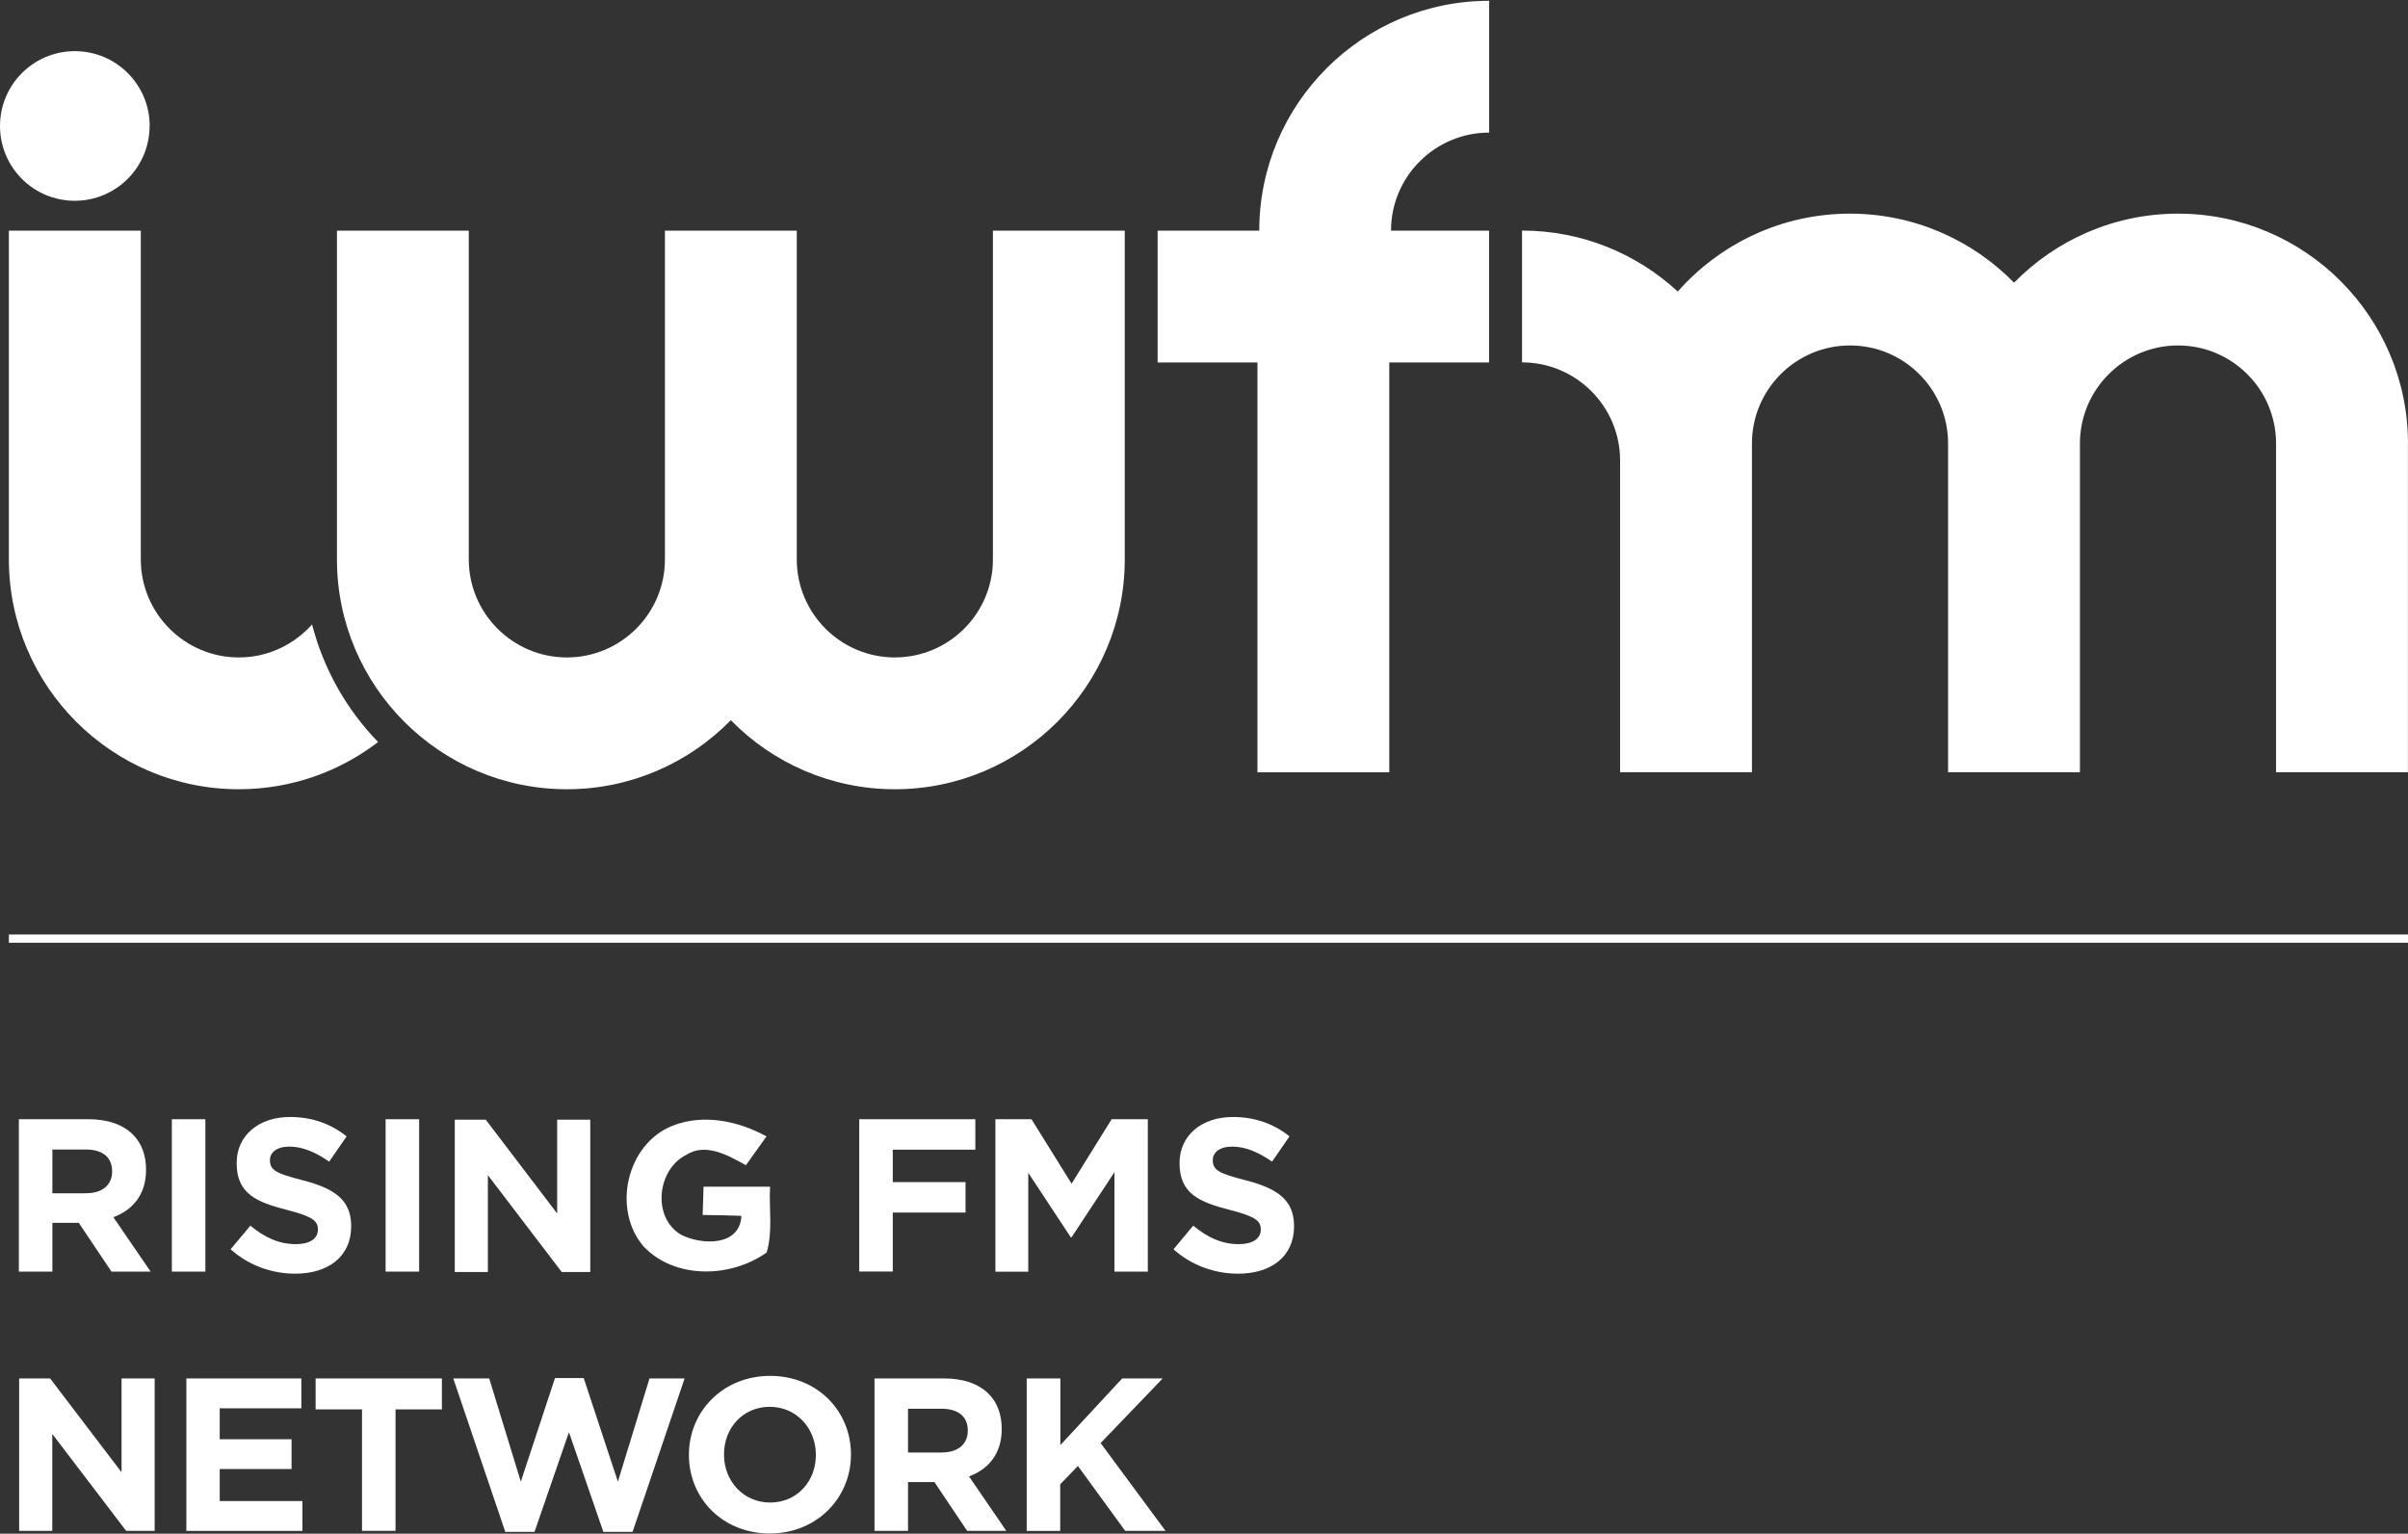 <svg xmlns="http://www.w3.org/2000/svg" width="1149" height="732" viewBox="0 0 1149 732" fill="none"><rect x="0" y="0" width="1149" height="732" fill="#333333" stroke="none"/><g clip-path="url(#clip0_2625_176)"><path d="M473.781 110.084V266.982C473.781 292.795 452.798 313.778 426.985 313.778C401.172 313.778 380.189 292.795 380.189 266.982V110.084H317.279V266.982C317.279 292.795 296.296 313.778 270.483 313.778C244.67 313.778 223.687 292.795 223.687 266.982V110.084H160.777V266.982C160.777 327.476 209.988 376.687 270.483 376.687C301.086 376.687 328.8 364.058 348.714 343.748C368.628 364.058 396.342 376.687 426.985 376.687C487.479 376.687 536.69 327.476 536.69 266.982V110.084H473.781Z" fill="white"></path><path d="M71.382 60.12C71.382 79.837 55.387 95.831 35.671 95.831C15.955 95.831 0 79.837 0 60.12C0 40.404 15.995 24.41 35.711 24.41C55.427 24.41 71.421 40.404 71.421 60.12" fill="white"></path><path d="M710.573 63.288V0.379C650.079 0.379 600.867 49.59 600.867 110.085H552.369V172.994H599.996V368.612H662.906V172.994H710.534V110.085H663.737C663.737 84.272 684.72 63.288 710.534 63.288" fill="white"></path><path d="M1149 211.674C1149 151.18 1099.79 101.969 1039.29 101.969C1008.69 101.969 980.977 114.598 961.023 134.908C941.109 114.598 913.396 101.969 882.753 101.969C850.051 101.969 820.674 116.38 800.562 139.144C781.005 121.091 754.914 110.045 726.251 110.045V172.955C752.024 172.955 773.007 193.938 773.047 219.711V368.572H835.956V211.674C835.956 185.861 856.939 164.878 882.753 164.878C908.566 164.878 929.549 185.861 929.549 211.674V368.572H992.458V211.674C992.458 185.861 1013.44 164.878 1039.25 164.878C1065.07 164.878 1086.05 185.861 1086.05 211.674V368.572H1148.96V211.674H1149Z" fill="white"></path><path d="M148.939 297.981C140.348 307.641 127.877 313.778 113.981 313.778C88.168 313.778 67.185 292.795 67.185 266.982V110.084H4.236V266.982C4.236 327.476 53.447 376.687 113.941 376.687C138.923 376.687 161.965 368.294 180.414 354.16C165.449 338.72 154.403 319.439 148.9 297.981" fill="white"></path><path d="M1149 446.011H4.236V449.97H1149V446.011Z" fill="white"></path><path d="M9.04 534.18H42.296C51.56 534.18 58.726 536.793 63.477 541.544C67.515 545.582 69.692 551.322 69.692 558.172V558.37C69.692 570.128 63.358 577.492 54.094 580.936L71.87 606.908H53.183L37.584 583.628H24.995V606.908H9V534.18H9.04ZM41.227 569.495C49.026 569.495 53.5 565.338 53.5 559.201V559.003C53.5 552.154 48.709 548.63 40.91 548.63H24.995V569.534H41.187L41.227 569.495Z" fill="white"></path><path d="M217 534.379H231.767L265.855 579.156V534.379H281.652V607.107H268.032L232.797 560.865V607.107H217V534.379Z" fill="white"></path><path d="M110 596.298L119.462 584.975C125.995 590.399 132.883 593.803 141.197 593.803C147.73 593.803 151.689 591.19 151.689 586.954V586.756C151.689 582.718 149.195 580.62 137.04 577.492C122.392 573.77 112.93 569.693 112.93 555.242V555.044C112.93 541.86 123.54 533.111 138.386 533.111C148.997 533.111 158.023 536.436 165.387 542.375L157.073 554.411C150.62 549.937 144.286 547.245 138.149 547.245C132.012 547.245 128.806 550.056 128.806 553.579V553.777C128.806 558.568 131.933 560.112 144.483 563.319C159.251 567.159 167.565 572.464 167.565 585.133V585.331C167.565 599.782 156.559 607.898 140.881 607.898C129.874 607.898 118.75 604.057 110.04 596.258L110 596.298Z" fill="white"></path><path d="M559.903 596.298L569.365 584.975C575.898 590.399 582.787 593.803 591.101 593.803C597.633 593.803 601.592 591.19 601.592 586.954V586.756C601.592 582.718 599.098 580.62 586.944 577.492C572.295 573.77 562.833 569.693 562.833 555.242V555.044C562.833 541.86 573.443 533.111 588.29 533.111C598.9 533.111 607.927 536.436 615.291 542.375L606.977 554.411C600.523 549.937 594.189 547.245 588.052 547.245C581.916 547.245 578.709 550.056 578.709 553.579V553.777C578.709 558.568 581.837 560.112 594.387 563.319C609.154 567.159 617.468 572.464 617.468 585.133V585.331C617.468 599.782 606.462 607.898 590.784 607.898C579.778 607.898 568.653 604.057 559.943 596.258L559.903 596.298Z" fill="white"></path><path d="M82 534.18H97.995V606.908H82V534.18Z" fill="white"></path><path d="M184 534.18H199.995V606.908H184V534.18Z" fill="white"></path><path d="M410 534.181H465.387V548.71H425.995V564.19H460.716V578.72H425.995V606.869H410V534.141V534.181Z" fill="white"></path><path d="M474.929 534.18H492.19L511.312 564.942L530.435 534.18H547.696V606.908H531.781V559.439L511.312 590.517H510.917L490.646 559.755V606.947H474.968V534.219L474.929 534.18Z" fill="white"></path><path d="M9.146 657.9H23.913L58 702.677V657.9H73.797V730.628H60.178L24.942 684.387V730.628H9.146V657.9Z" fill="white"></path><path d="M88.922 657.9H143.795V672.153H104.838V686.92H139.123V701.133H104.838V716.415H144.309V730.668H88.922V657.94V657.9Z" fill="white"></path><path d="M172.734 672.668H150.603V657.9H210.86V672.668H188.729V730.628H172.734V672.668Z" fill="white"></path><path d="M216.285 657.901H233.428L248.512 707.152L264.823 657.703H278.522L294.833 707.152L309.917 657.901H326.664L301.841 731.144H287.905L271.475 683.556L255.044 731.144H241.108L216.285 657.901Z" fill="white"></path><path d="M328.722 694.482V694.284C328.722 673.618 345.034 656.673 367.481 656.673C389.929 656.673 406.043 673.42 406.043 694.086V694.284C406.043 714.95 389.731 731.895 367.283 731.895C344.836 731.895 328.722 715.148 328.722 694.482ZM389.296 694.482V694.284C389.296 681.813 380.15 671.44 367.283 671.44C354.416 671.44 345.469 681.615 345.469 694.086V694.284C345.469 706.755 354.614 717.128 367.481 717.128C380.348 717.128 389.296 706.953 389.296 694.482Z" fill="white"></path><path d="M417.326 657.9H450.583C459.847 657.9 467.013 660.513 471.764 665.264C475.802 669.303 477.979 675.043 477.979 681.892V682.09C477.979 693.849 471.645 701.213 462.381 704.657L480.157 730.628H461.47L445.871 707.349H433.281V730.628H417.287V657.9H417.326ZM449.514 693.215C457.313 693.215 461.787 689.058 461.787 682.922V682.724C461.787 675.875 456.996 672.351 449.197 672.351H433.281V693.255H449.474L449.514 693.215Z" fill="white"></path><path d="M489.975 657.9H505.969V689.692L535.464 657.9H554.785L525.171 688.741L556.131 730.628H536.89L514.323 699.669L505.89 708.418V730.668H489.896V657.94L489.975 657.9Z" fill="white"></path><path d="M320.859 537.309C335.552 531.478 352.215 534.962 365.734 542.384C362.477 546.966 359.183 551.51 355.926 556.131C347.481 551.473 336.764 545.224 327.41 551.208C313.512 558.213 311.013 581.087 325.025 589.342C334.833 594.265 353.048 594.985 353.767 580.291C347.595 580.064 341.46 579.95 335.287 579.875C335.439 575.368 335.552 570.862 335.704 566.393C346.269 566.393 356.873 566.355 367.438 566.393C366.87 576.807 368.839 587.752 365.81 597.787C348.769 609.905 322.298 610.7 307.188 595.022C291.927 577.375 298.857 546.057 320.859 537.309Z" fill="white"></path></g><defs><clipPath id="clip0_2625_176"><rect width="1149" height="731.517" fill="white" transform="translate(0 0.379)"></rect></clipPath></defs></svg>